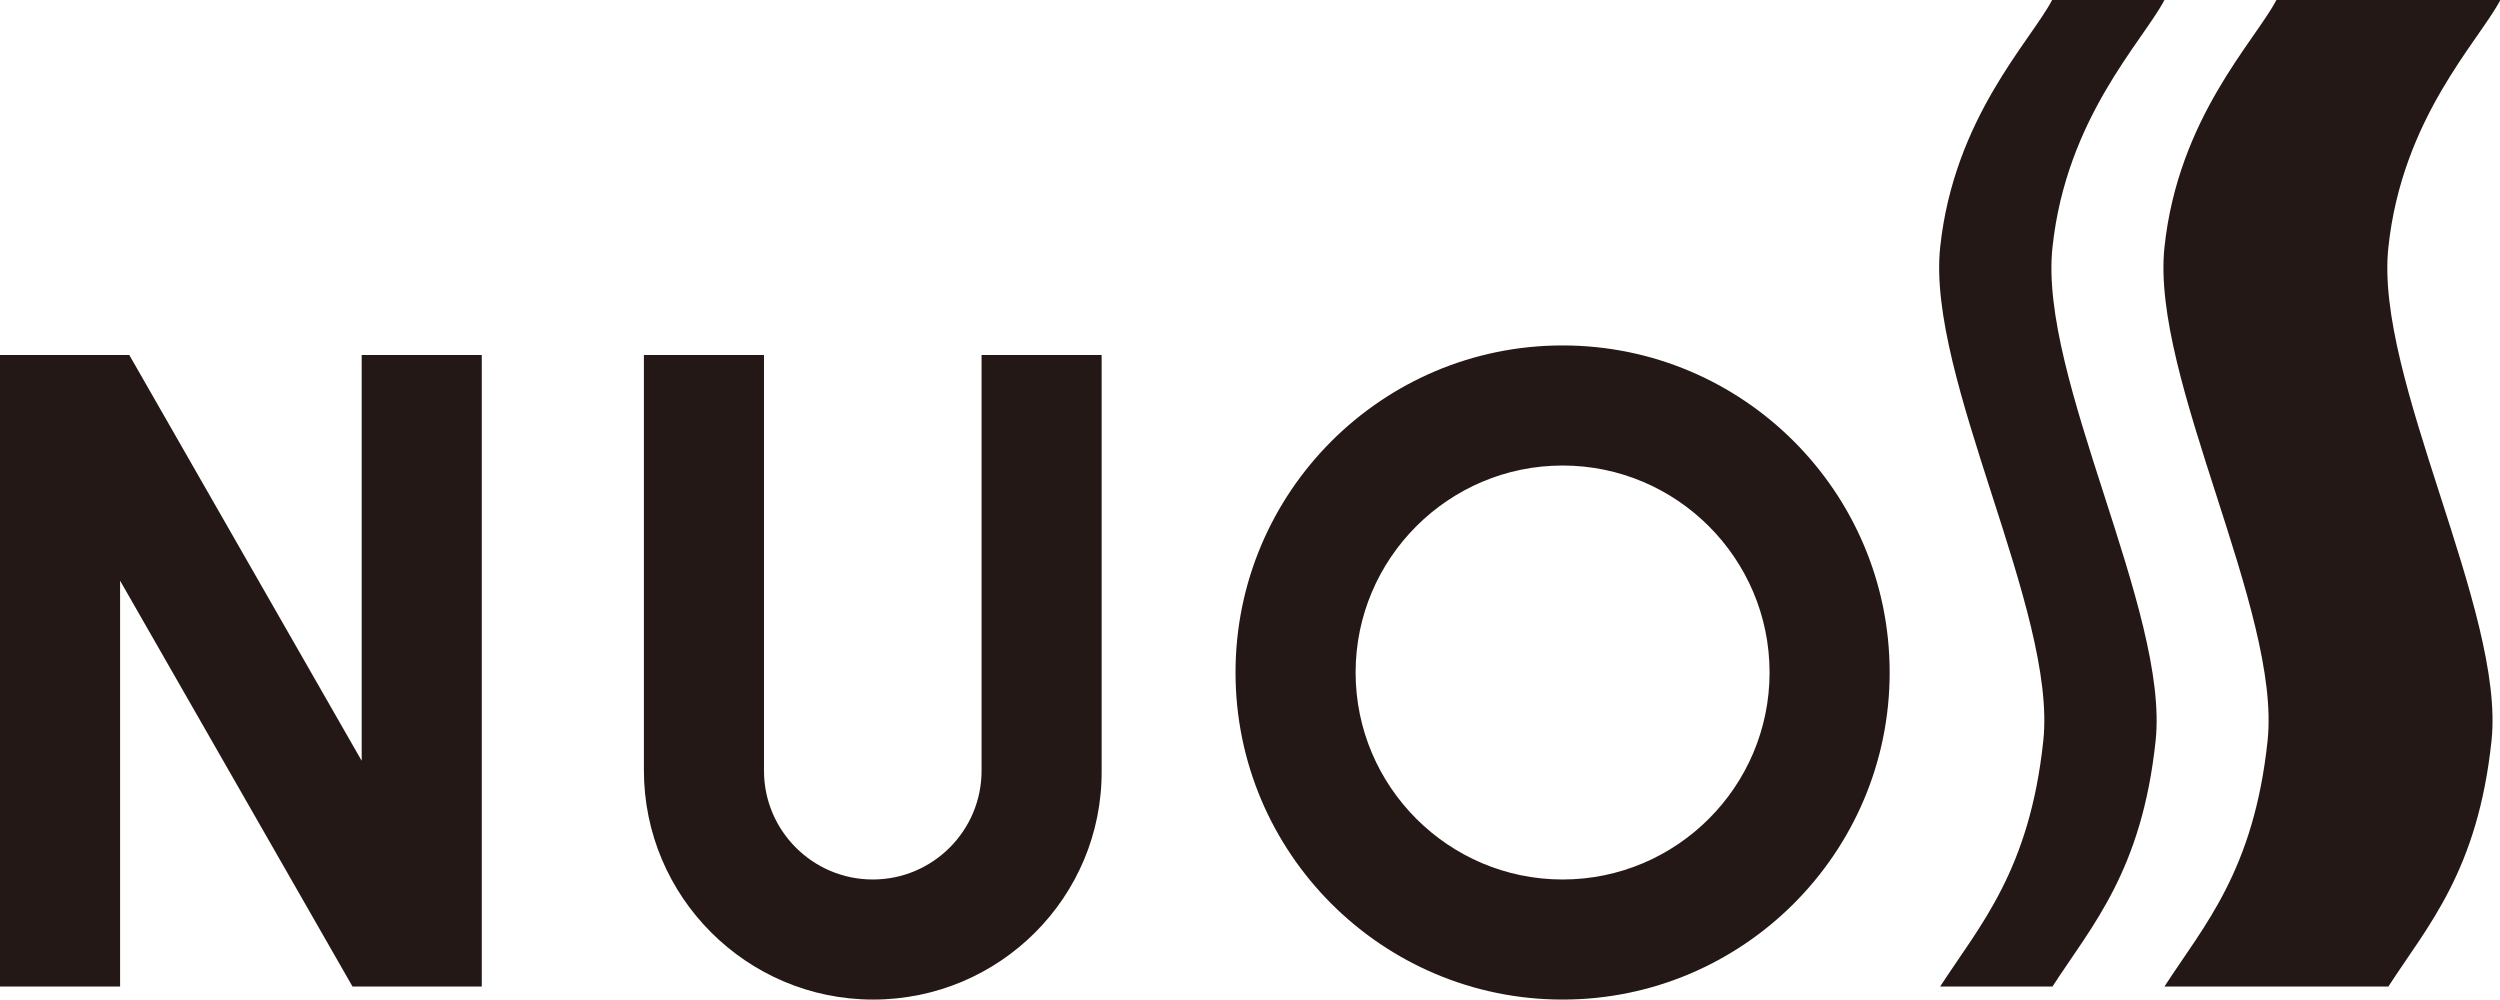 <?xml version="1.0" encoding="utf-8"?>
<!-- Generator: Adobe Illustrator 27.8.1, SVG Export Plug-In . SVG Version: 6.00 Build 0)  -->
<svg version="1.1" id="レイヤー_1" xmlns="http://www.w3.org/2000/svg" xmlns:xlink="http://www.w3.org/1999/xlink" x="0px"
	 y="0px" viewBox="0 0 707.8 283" style="enable-background:new 0 0 707.8 283;" xml:space="preserve">
<style type="text/css">
	.st0{fill:#231815;}
</style>
<g>
	<path class="st0" d="M247.2,283c-35.8,0-64.9-29.1-64.9-64.9V100.5h34v117.7c0,17,13.8,30.8,30.8,30.8s30.8-13.8,30.8-30.8V100.5
		h34v117.7C312.1,254,283,283,247.2,283z"/>
	<g>
		<polygon class="st0" points="136.4,100.5 102.4,100.5 102.4,215.4 36.6,100.5 0,100.5 0,279.3 34,279.3 34,164.4 99.8,279.3 
			136.4,279.3 		"/>
	</g>
	<g>
		<path class="st0" d="M581.1,279.3c11.2-17.3,25.3-32.7,29.2-69.6c3.9-36.6-33.2-102.8-29.2-139.7c3.9-36.6,25.5-58.2,31.7-70H581
			c-6.2,11.8-27.8,33.4-31.7,70c-3.9,36.9,33.1,103,29.2,139.7c-3.9,36.9-18,52.3-29.2,69.6H581.1z"/>
		<path class="st0" d="M676.2,70c3.9-36.6,25.5-58.2,31.7-70h-31.7h-31.7c-6.2,11.8-27.8,33.4-31.7,70
			c-3.9,36.9,33.1,103,29.2,139.7c-3.9,36.9-18,52.3-29.2,69.6h31.7h31.7c11.2-17.3,25.3-32.7,29.2-69.6
			C709.3,173.1,672.2,106.9,676.2,70z"/>
	</g>
	<path class="st0" d="M442.4,283c-51.1,0-92.6-41.5-92.6-92.6c0-51.1,41.5-92.6,92.6-92.6s92.6,41.5,92.6,92.6
		C535,241.5,493.4,283,442.4,283z M442.4,131.8c-32.3,0-58.6,26.3-58.6,58.6c0,32.3,26.3,58.6,58.6,58.6s58.6-26.3,58.6-58.6
		C501,158.1,474.7,131.8,442.4,131.8z"/>
</g>
</svg>
